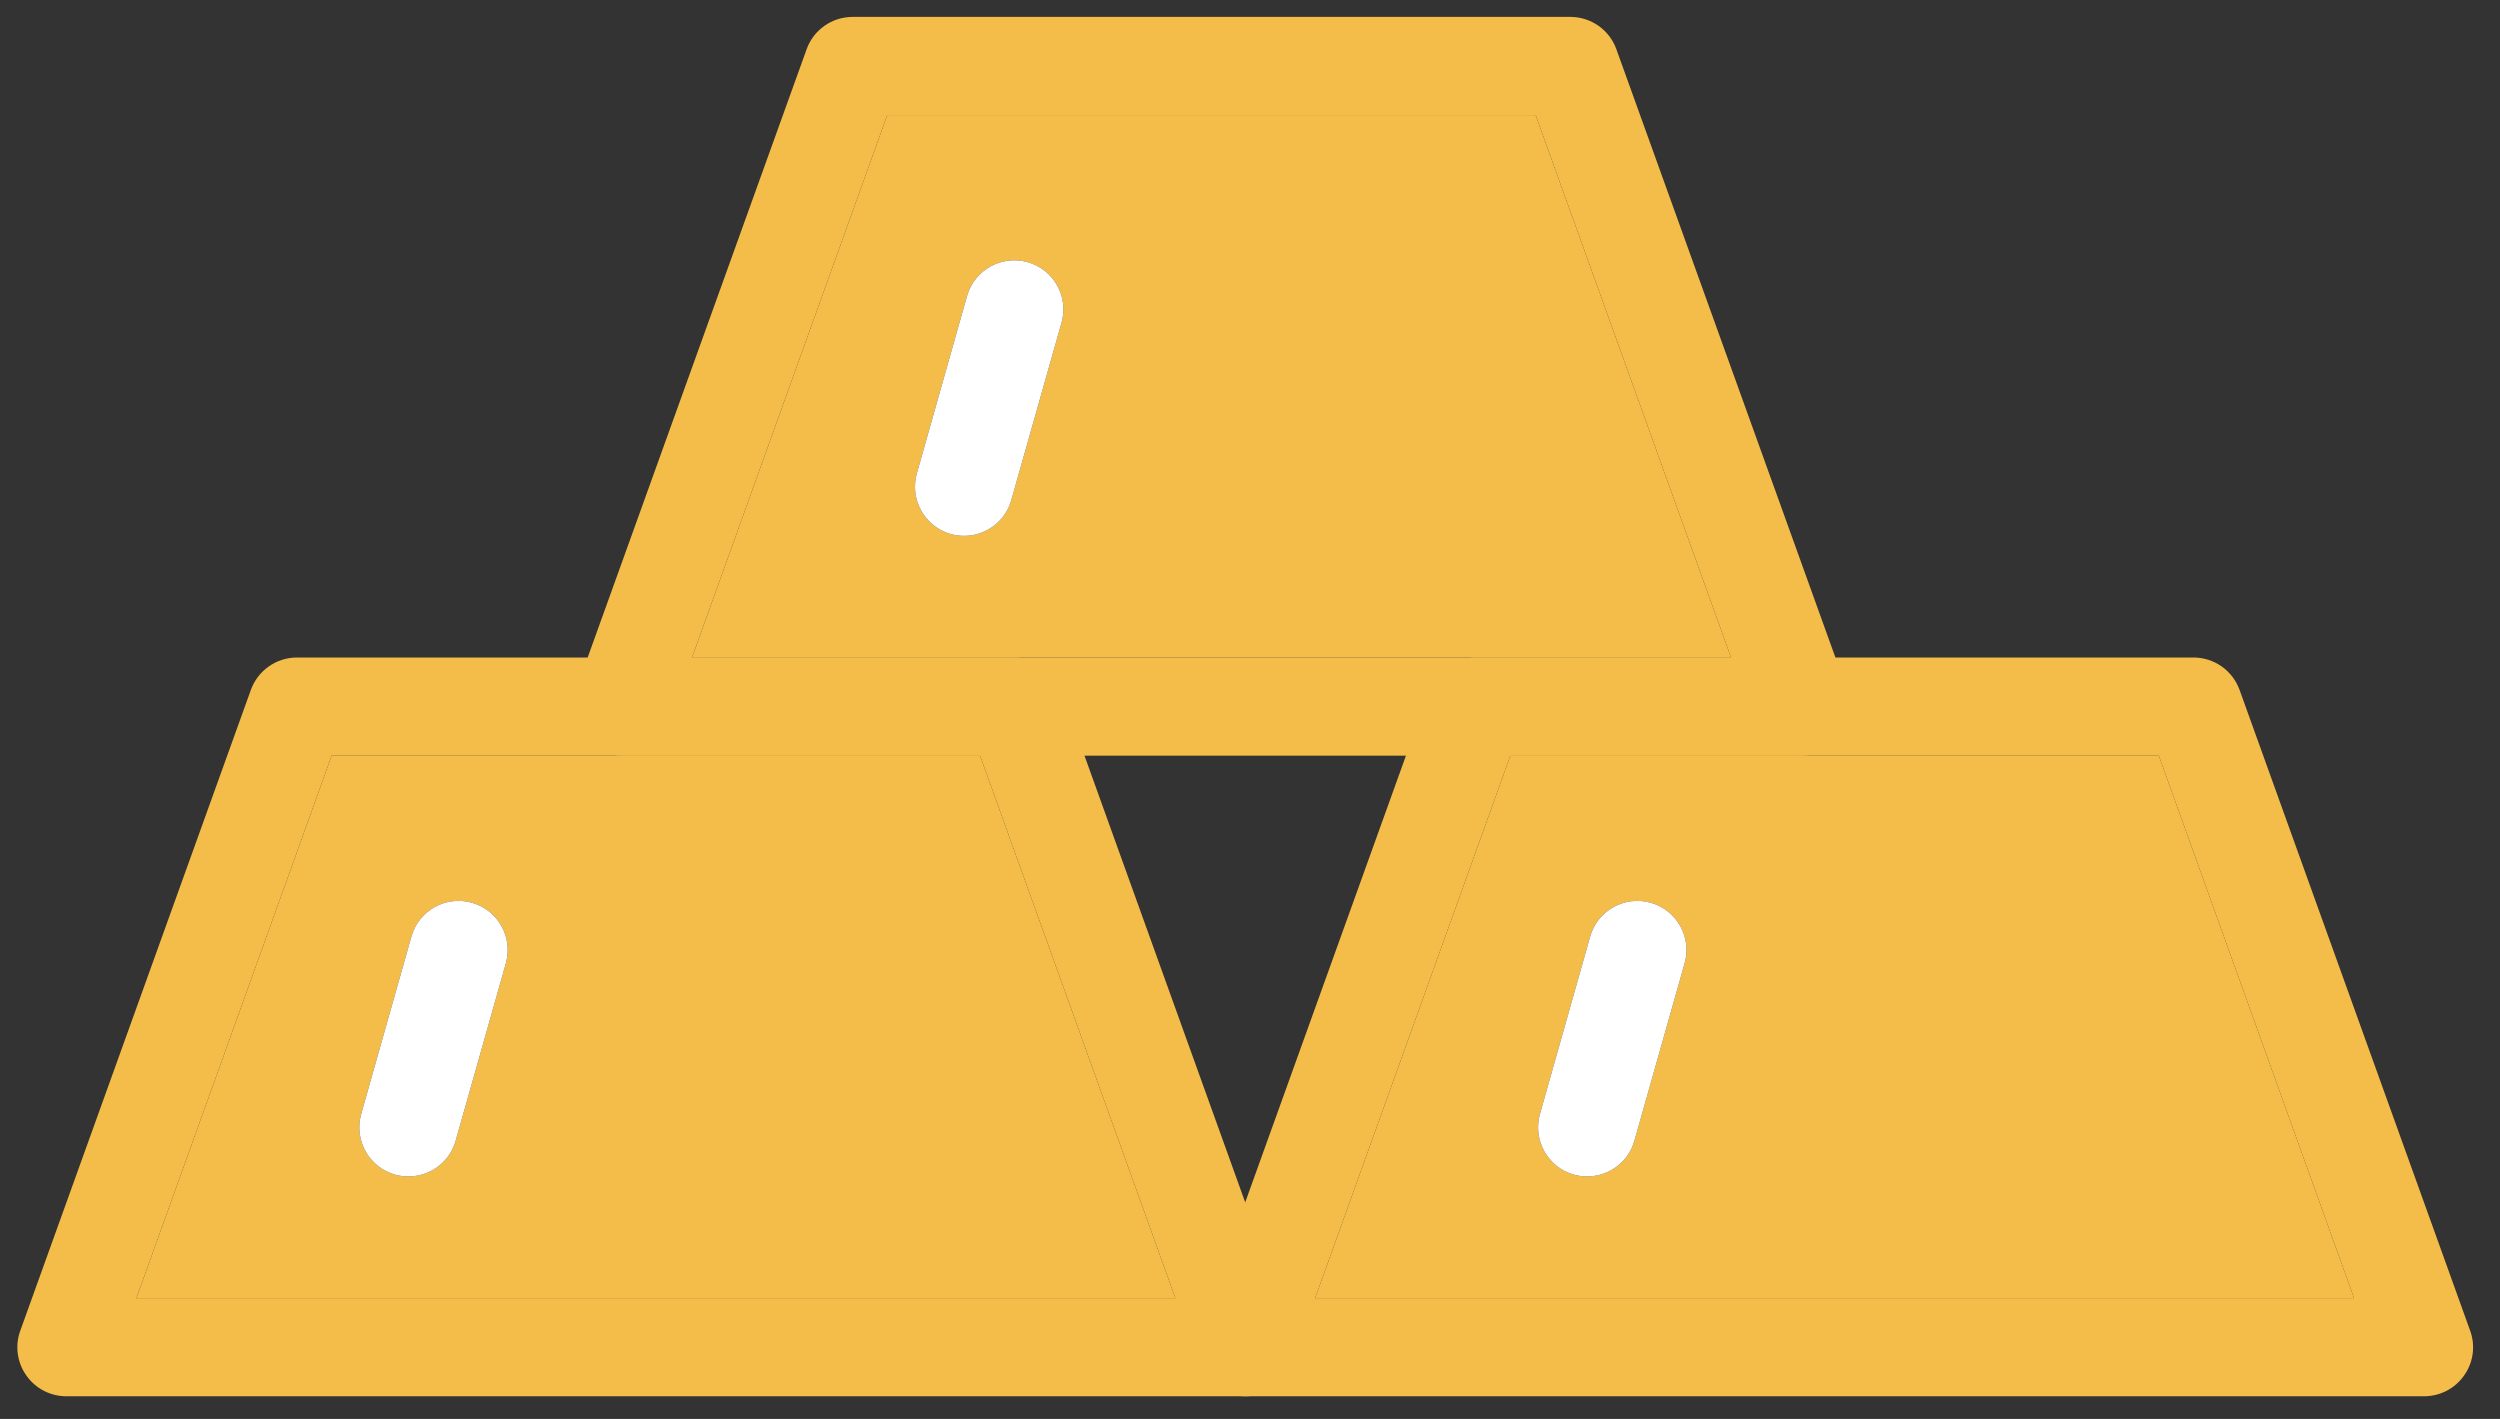 <?xml version="1.0"?>
<svg xmlns="http://www.w3.org/2000/svg" width="74" height="42" viewBox="0 0 74 42" fill="none">
<rect x="0" y="0" width="74" height="42" fill="#333333" stroke="none"/>
<path d="M54.674 20.423L54.328 19.462L47.846 1.461C47.639 0.882 47.092 0.5 46.479 0.5H25.241C24.627 0.5 24.081 0.882 23.875 1.461L17.395 19.462L17.048 20.423C16.887 20.868 16.951 21.364 17.225 21.75C17.497 22.14 17.942 22.368 18.415 22.368H53.306C53.778 22.368 54.223 22.14 54.495 21.75C54.769 21.364 54.834 20.868 54.674 20.423ZM20.484 19.462L26.263 3.406H45.455L51.238 19.462H20.484Z" fill="#F4BD4A"/>
<path d="M45.455 3.406H26.263L20.484 19.462H51.238L45.455 3.406ZM31.42 9.554L29.935 14.801C29.756 15.443 29.171 15.861 28.539 15.861C28.407 15.861 28.273 15.843 28.142 15.807C27.37 15.589 26.921 14.785 27.139 14.012L28.624 8.764C28.843 7.986 29.65 7.543 30.418 7.76C31.192 7.978 31.64 8.782 31.42 9.554Z" fill="#F4BD4A"/>
<path d="M31.42 9.554L29.935 14.801C29.756 15.443 29.171 15.861 28.539 15.861C28.407 15.861 28.273 15.843 28.142 15.807C27.37 15.589 26.921 14.785 27.139 14.012L28.624 8.764C28.843 7.986 29.65 7.543 30.418 7.76C31.192 7.978 31.64 8.782 31.42 9.554Z" fill="white"/>
<path d="M38.225 39.387L36.858 35.59L32.101 22.368L31.4 20.423C31.192 19.844 30.646 19.462 30.032 19.462H8.794C8.179 19.462 7.634 19.844 7.425 20.423L0.601 39.387C0.439 39.828 0.504 40.326 0.778 40.712C1.05 41.102 1.495 41.33 1.967 41.33H36.858C37.331 41.33 37.776 41.102 38.048 40.712C38.322 40.326 38.386 39.828 38.225 39.387ZM4.037 38.424L9.816 22.368H29.01L34.791 38.424H4.037Z" fill="#F4BD4A"/>
<path d="M29.01 22.368H9.816L4.037 38.424H34.791L29.01 22.368ZM14.973 28.515L13.488 33.763C13.309 34.405 12.724 34.822 12.092 34.822C11.96 34.822 11.826 34.807 11.694 34.769C10.922 34.551 10.473 33.747 10.692 32.973L12.177 27.726C12.395 26.948 13.2 26.503 13.97 26.722C14.742 26.94 15.191 27.744 14.973 28.515Z" fill="#F4BD4A"/>
<path d="M14.973 28.515L13.488 33.763C13.309 34.405 12.724 34.822 12.092 34.822C11.96 34.822 11.826 34.807 11.694 34.769C10.922 34.551 10.473 33.747 10.692 32.973L12.177 27.726C12.395 26.948 13.2 26.503 13.97 26.722C14.742 26.94 15.191 27.744 14.973 28.515Z" fill="white"/>
<path d="M73.116 39.387L66.292 20.423C66.083 19.844 65.537 19.462 64.923 19.462H43.685C43.071 19.462 42.525 19.844 42.317 20.423L41.616 22.368L36.858 35.59L35.492 39.387C35.331 39.828 35.395 40.326 35.669 40.712C35.941 41.102 36.386 41.33 36.858 41.33H71.75C72.222 41.33 72.667 41.102 72.939 40.712C73.213 40.326 73.278 39.828 73.116 39.387ZM38.928 38.424L44.707 22.368H63.901L69.68 38.424H38.928Z" fill="#F4BD4A"/>
<path d="M63.901 22.368H44.707L38.928 38.424H69.68L63.901 22.368ZM49.864 28.515L48.379 33.763C48.2 34.405 47.615 34.822 46.983 34.822C46.851 34.822 46.717 34.807 46.586 34.769C45.812 34.551 45.365 33.747 45.583 32.973L47.068 27.726C47.285 26.948 48.098 26.503 48.862 26.722C49.634 26.94 50.083 27.744 49.864 28.515Z" fill="#F4BD4A"/>
<path d="M49.864 28.515L48.379 33.763C48.2 34.405 47.615 34.822 46.983 34.822C46.851 34.822 46.717 34.807 46.586 34.769C45.812 34.551 45.365 33.747 45.583 32.973L47.068 27.726C47.285 26.948 48.098 26.503 48.862 26.722C49.634 26.94 50.083 27.744 49.864 28.515Z" fill="white"/>
</svg>
